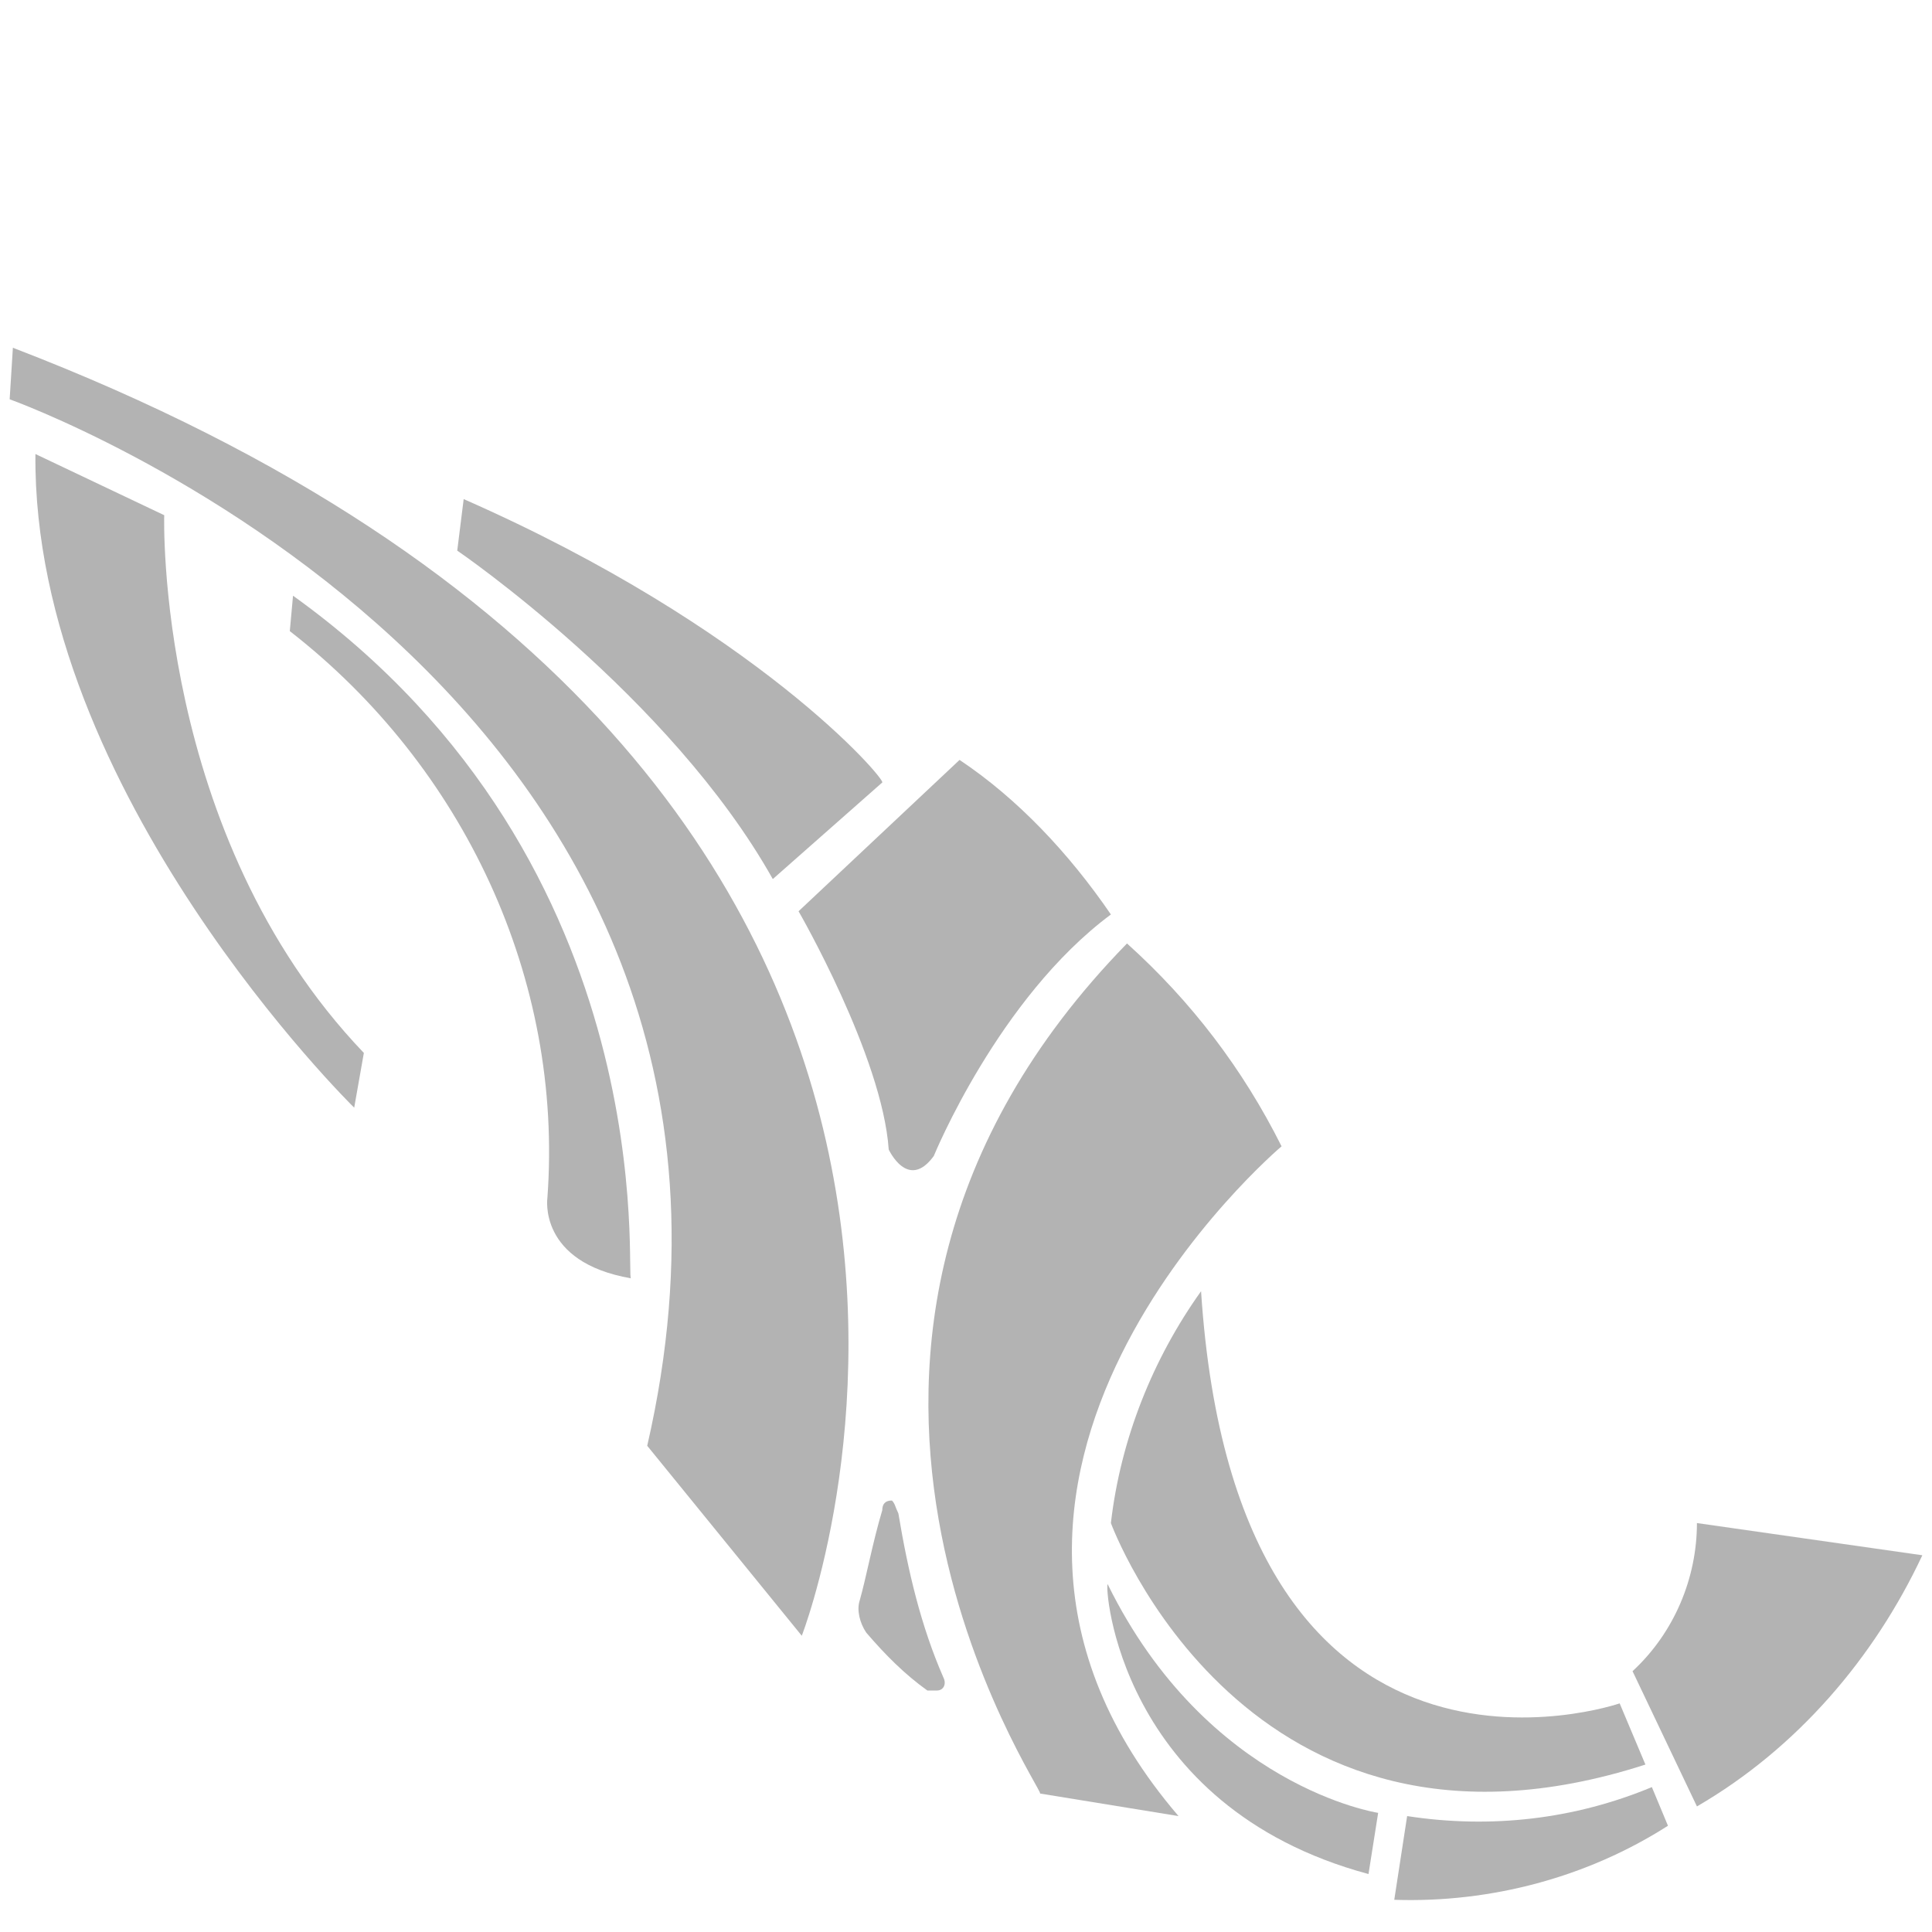 <?xml version="1.0" encoding="utf-8"?>
<!-- Generator: Adobe Illustrator 26.1.0, SVG Export Plug-In . SVG Version: 6.00 Build 0)  -->
<svg version="1.1" id="Layer_1" xmlns="http://www.w3.org/2000/svg" xmlns:xlink="http://www.w3.org/1999/xlink" x="0px" y="0px"
	 viewBox="0 0 60 60" style="enable-background:new 0 0 60 60;" xml:space="preserve">
<style type="text/css">
	.st0{fill:#B3B3B3;}
</style>
<path class="st0" d="M1.1,14.1C1,24.6,11,34.4,11,34.4l0.3-1.7C4.8,25.9,5.1,16,5.1,16L1.1,14.1z"/>
<path class="st0" d="M9.1,18.5L9,19.6c5.4,4.2,8.5,10.8,8,17.6c0,0-0.3,2,2.6,2.5C19.4,39.9,20.8,26.9,9.1,18.5z"/>
<path class="st0" d="M0.3,12.4c0,0,25.2,9,19.8,32.5l4.8,5.9c0,0,10.4-26.6-24.5-40L0.3,12.4z"/>
<path class="st0" d="M14.4,15.5l-0.2,1.6c0,0,6.6,4.5,9.8,10.2l3.4-3C27.5,24.2,23.5,19.5,14.4,15.5z"/>
<path class="st0" d="M35,29.3c2,1.8,3.6,3.9,4.8,6.3c0,0-12.2,10.3-3.2,20.8l-4.3-0.7C32.5,55.7,22.8,41.8,35,29.3z"/>
<path class="st0" d="M34.5,47.3c0,0,4.2,11.5,16.6,7.5l-0.8-1.9c0,0-11.9,4.1-13-12.8C35.8,42.2,34.8,44.7,34.5,47.3z"/>
<path class="st0" d="M52.7,47.3l7,1c-1.5,3.2-3.9,6-7,7.8l-2-4.2C52,50.7,52.7,49,52.7,47.3z"/>
<path class="st0" d="M42.5,58.2l0.3-1.9c0,0-5.3-0.8-8.4-7.1C34.3,49.2,34.7,56.1,42.5,58.2z"/>
<path class="st0" d="M29.8,23.6l-5,4.7c0,0,2.6,4.5,2.8,7.4c0,0,0.6,1.3,1.4,0.2c0,0,2-4.9,5.5-7.5C33.2,26.5,31.6,24.8,29.8,23.6z"
	/>
<path class="st0" d="M51.3,55.5c-2.4,1-5,1.3-7.6,0.9L43.3,59c3,0.1,6-0.7,8.5-2.3L51.3,55.5z"/>
<path class="st0" d="M27.9,47c0.3,1.8,0.7,3.5,1.4,5.1c0.1,0.2,0,0.4-0.2,0.4h-0.3c-0.7-0.5-1.3-1.1-1.9-1.8c-0.2-0.3-0.3-0.7-0.2-1
	c0.2-0.7,0.4-1.8,0.7-2.8c0-0.2,0.1-0.3,0.3-0.3C27.8,46.7,27.8,46.8,27.9,47z"/>
</svg>
